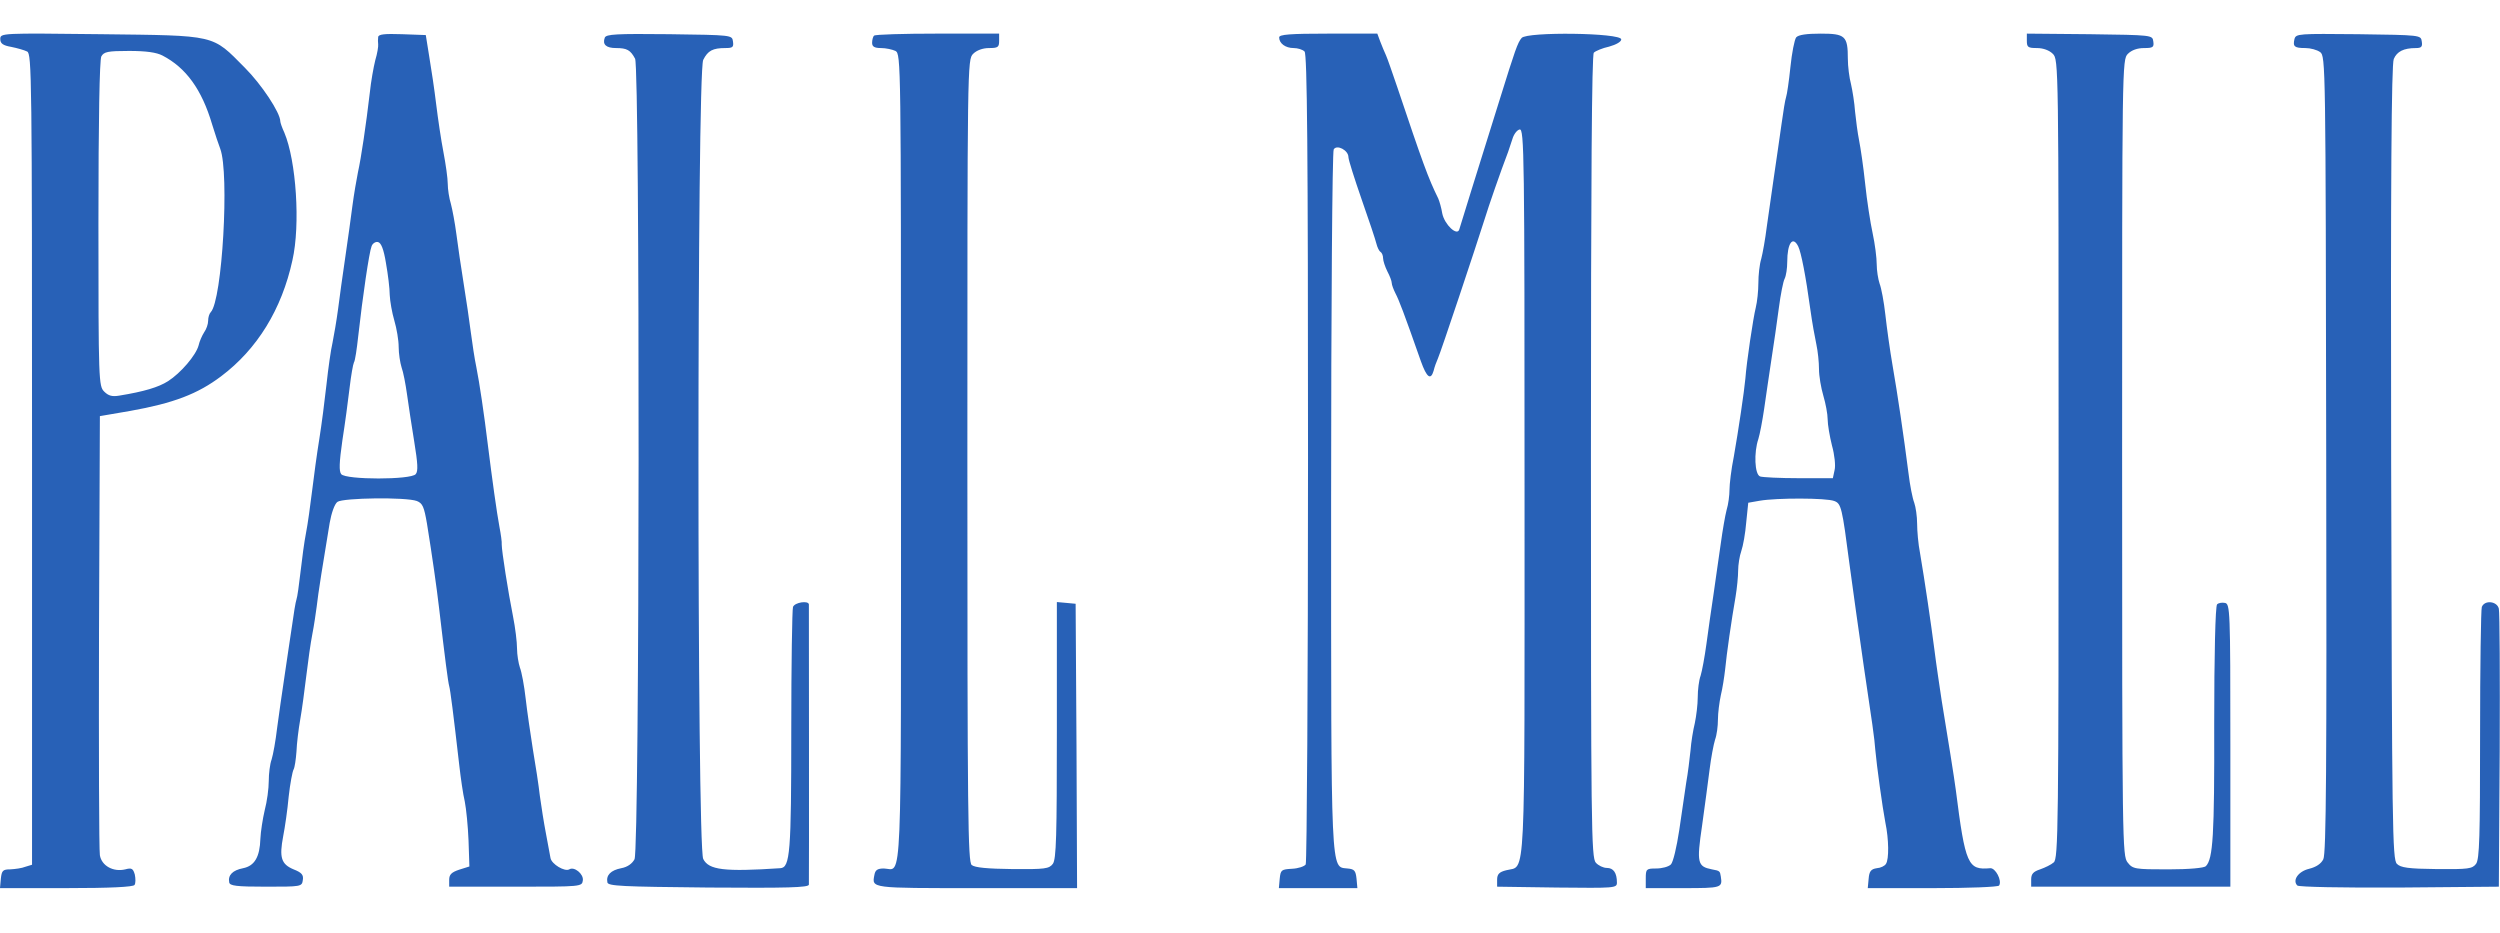 <svg height="933" viewBox="14.9 18.3 866 301.3" width="2500" xmlns="http://www.w3.org/2000/svg"><path d="m15 20.9c0 1.5.9 2.2 3.8 2.7 2 .4 4.5 1.1 5.5 1.6 1.6.8 1.7 8.6 1.7 141.3v140.4l-2.3.7c-1.2.5-3.5.8-5.2.9-2.6 0-3 .4-3.3 3.2l-.3 3.3h23c15.1 0 23.2-.4 23.6-1.1.4-.5.4-2.2.1-3.6-.6-2.1-1.1-2.4-3.3-1.8-4.1 1-8.2-1.2-8.8-4.9-.3-1.7-.4-36.6-.3-77.6l.3-74.5 10.5-1.8c15.1-2.7 23.4-5.9 31.5-12 12.5-9.4 21-23.2 24.7-40.2 2.8-12.3 1.3-34.5-2.8-44.2-.8-1.7-1.4-3.5-1.4-3.9 0-3-6.5-12.8-12.3-18.6-11.5-11.6-9.5-11.1-49.9-11.6-34.5-.4-34.8-.4-34.8 1.7zm56.2 5.7c8.1 4.2 13.6 11.7 17.2 23.9 1 3.3 2.3 7.1 2.8 8.4 3.2 8.5.7 52.5-3.3 56.6-.5.5-.9 1.8-.9 3 0 1.1-.6 2.9-1.4 4-.7 1.1-1.6 3.1-1.9 4.5-.9 3.4-6.2 9.6-10.6 12.4-3.3 2.1-8.3 3.6-16.9 5-2.4.4-3.7.1-5.2-1.4-1.9-1.9-2-3.5-2-58.1 0-36.7.4-56.7 1-58 .9-1.6 2.2-1.9 9.6-1.9 5.9 0 9.5.5 11.6 1.6zm74.7-6.4c-.1.7-.1 1.9 0 2.5.1.7-.3 3.2-1 5.5-.6 2.4-1.5 7.4-1.9 11.3-1.3 11.1-3 22.6-4.1 27.5-.5 2.5-1.4 7.7-1.9 11.5-.5 3.9-1.6 11.9-2.5 18-.9 6-2 14.1-2.5 18-.5 3.8-1.4 9-1.9 11.5-.6 2.5-1.5 9-2.1 14.5s-1.7 14-2.5 19c-.8 4.9-1.9 13-2.5 18-.6 4.9-1.5 11.5-2.1 14.5s-1.4 9.1-1.9 13.5-1.1 8.7-1.4 9.5-1 5.1-1.6 9.5c-.7 4.4-1.8 12.3-2.6 17.5s-1.9 13.1-2.5 17.5c-.5 4.4-1.4 9.3-1.9 10.9-.6 1.6-1 5-1 7.5 0 2.6-.6 7.1-1.4 10.1-.7 3-1.4 7.5-1.5 9.9-.2 6.3-2 9.4-6 10.2-3.6.7-5.3 2.4-4.8 4.9.2 1.2 2.4 1.5 12.7 1.5 12.2 0 12.5 0 12.8-2.3.3-1.8-.4-2.6-3.2-3.7-4.3-1.8-5-4.1-3.6-11.5.6-3 1.5-9.2 1.9-13.7.5-4.5 1.3-8.7 1.7-9.4s.8-3.5 1-6.2c.1-2.7.7-7.7 1.3-11.1.6-3.3 1.5-10.2 2.1-15.1.6-5 1.5-11.5 2.1-14.5s1.2-7.3 1.5-9.5c.4-3.9 2.4-16.5 4.5-29 .6-3.4 1.7-6.6 2.7-7.3 1.9-1.4 23.7-1.7 27.5-.3 2 .8 2.5 2 3.5 7.8 1.8 11.1 3.4 22.4 4.2 29.3 2.1 17.9 3.1 25.6 3.5 27s1.4 9.2 3.5 27.5c.5 4.4 1.3 10 1.9 12.5.5 2.5 1.1 8.5 1.3 13.5l.3 9-3.5 1.1c-2.7.9-3.5 1.7-3.5 3.5v2.4h23c22.9 0 23 0 23.3-2.2s-3-4.9-4.7-3.8c-1.6.9-6.1-1.8-6.5-3.9-.2-1.2-.9-5-1.6-8.6s-1.6-9.4-2.1-13c-.4-3.6-1.5-10.8-2.4-16-.8-5.2-2-13.1-2.5-17.6s-1.4-9.3-2-10.8c-.5-1.5-1-4.5-1-6.6 0-2.2-.6-7.2-1.4-11.2-1.7-8.5-3.9-22.6-3.9-24.8.1-.8-.3-3.6-.8-6.2-.9-4.8-2.5-16.3-4-28.3-1.3-10.7-2.9-21.5-4-27-.6-2.8-1.4-8.2-1.9-12-.5-3.9-1.6-11.5-2.5-17s-2-13.2-2.5-17c-.5-3.9-1.4-8.6-1.9-10.5-.6-1.9-1.1-5.1-1.1-7s-.7-6.8-1.5-11c-.8-4.1-1.9-11.6-2.5-16.5-.6-5-1.7-12.4-2.4-16.5l-1.2-7.5-8.2-.3c-6.1-.2-8.2 0-8.3 1zm2.7 78.3c.7 3.9 1.3 8.8 1.3 11 .1 2.2.8 6.2 1.6 8.9s1.5 6.8 1.5 9.1.5 5.5 1 7.1c.6 1.6 1.4 5.8 1.9 9.4s1.6 10.9 2.5 16.4c1.2 7.4 1.4 10.2.5 11.2-1.6 2-24.2 2-25.8 0-.8-1-.7-4 .4-11.7.9-5.7 2-13.9 2.5-18.2s1.2-8.2 1.5-8.8c.4-.5 1-4.6 1.5-9.2 1.5-13.5 3.8-29.1 4.6-31 .3-1 1.4-1.7 2.2-1.5 1.1.2 2 2.4 2.8 7.3zm75.8-78.1c-.9 2.4.5 3.6 3.9 3.6 3.8 0 5 .7 6.6 3.7 1.7 3.3 1.6 273.8-.2 277.3-.8 1.5-2.4 2.7-4.6 3.1-3.6.7-5.3 2.4-4.8 4.9.2 1.3 5 1.5 35 1.8 27.4.2 34.7 0 34.8-1 .1-1.5 0-95.9 0-97.1-.2-1.4-4.9-.7-5.5.9-.3.9-.6 20.1-.6 42.8 0 42.3-.4 47.5-3.8 47.7-19.5 1.3-24.8.6-26.7-3.2-2.2-4.2-2.2-272.6 0-276.8 1.6-3.2 3.3-4.1 7.7-4.1 2.5 0 2.9-.3 2.6-2.3-.3-2.2-.3-2.2-22.1-2.5-18.4-.2-21.8 0-22.3 1.2zm93.3-.7c-.4.3-.7 1.5-.7 2.5 0 1.3.8 1.8 3.1 1.8 1.7 0 3.9.5 5 1 1.9 1.1 1.9 3.7 1.9 140.9 0 153.7.5 142.5-5.9 142.3-2.2 0-3 .5-3.3 2.2-.9 4.7-1.6 4.6 35.3 4.6h34.9l-.2-49.2-.3-49.3-3.2-.3-3.3-.3v44.3c0 36.8-.2 44.8-1.4 46.4-1.3 1.7-2.7 1.9-14 1.8-8.6-.1-13-.5-14.1-1.4-1.3-1.1-1.5-16.4-1.5-140.1 0-137.6 0-138.9 2-140.9 1.2-1.2 3.3-2 5.5-2 3.1 0 3.5-.3 3.5-2.5v-2.5h-21.3c-11.8 0-21.7.3-22 .7zm140.3.6c0 2.1 2.2 3.7 5 3.7 1.4 0 3.1.5 3.8 1.2.9.9 1.2 33.5 1.2 140.7 0 76.8-.4 140.2-.8 140.9-.5.7-2.6 1.4-4.8 1.5-3.6.2-3.9.4-4.2 3.4l-.3 3.3h27.2l-.3-3.3c-.3-2.7-.7-3.3-3.1-3.5-5.9-.7-5.7 4.4-5.7-127.4 0-66.2.4-120.9.9-121.7 1.1-1.8 5.1.3 5.1 2.7 0 .9 2.1 7.5 4.6 14.7 2.5 7.1 4.8 14 5.1 15.3.3 1.2.9 2.5 1.4 2.8s.9 1.3.9 2.2.7 3 1.5 4.6c.8 1.5 1.5 3.3 1.5 4 0 .6.6 2.2 1.3 3.6 1.2 2.3 2.8 6.4 8.8 23.5 2 5.6 3.4 6.7 4.4 3.3.3-1.3 1-3.2 1.5-4.3 1-2.2 13.1-38.5 16.1-48 1.5-4.9 5.6-16.7 8.2-23.5.3-.8 1-2.9 1.5-4.5.5-1.7 1.6-3.1 2.5-3.3 1.6-.3 1.7 8.6 1.7 125.5 0 139 .5 129.3-6.3 131.1-2.5.6-3.2 1.4-3.2 3.3v2.4l20.8.3c19.9.2 20.7.2 20.7-1.7 0-3.4-1.2-5.1-3.5-5.1-1.2 0-2.9-.8-3.8-1.8-1.6-1.7-1.7-12.8-1.7-140.7 0-97 .3-139.2 1-139.9.6-.6 3-1.6 5.3-2.1 2.5-.7 4.2-1.7 4.2-2.5 0-2.3-32.7-2.7-34.5-.5-1.4 1.6-2.3 4.3-7.5 21-1.5 4.9-3.8 12.1-5 16-1.9 6.1-8 25.6-9.1 29.3-.7 2.5-5.1-1.6-5.9-5.5-.3-1.9-1-4.3-1.4-5.2-3.5-7.1-5.4-12.4-14.2-38.6-1.7-5-3.4-9.9-3.9-11s-1.4-3.2-2-4.8l-1-2.7h-17c-13.3 0-17 .3-17 1.3zm179.1 0c-.6.8-1.5 5.4-2 10.3s-1.2 9.6-1.5 10.4-1 5.1-1.6 9.5-1.8 12.5-2.6 18-1.9 13.4-2.5 17.5c-.5 4.1-1.4 9.1-1.9 11-.6 1.9-1 5.7-1 8.4s-.4 6.5-.9 8.5c-.9 3.6-3.2 19-3.6 24.6-.4 4.4-2.4 17.9-4 27-.9 4.4-1.5 9.6-1.5 11.5s-.4 5.1-1 7c-.5 1.9-1.4 7.1-2 11.5s-1.8 12.3-2.5 17.5c-.8 5.2-1.9 13.1-2.5 17.5s-1.5 9.3-2 10.9c-.6 1.6-1 5-1 7.5s-.5 6.5-1 8.9c-.6 2.4-1.3 6.7-1.5 9.5-.3 2.9-.9 7.9-1.5 11.2-.5 3.3-1.6 10.7-2.4 16.4-.9 5.9-2.1 11.1-2.9 11.9s-3.1 1.4-5.1 1.4c-3.4 0-3.6.2-3.6 3.4v3.4h13c13.3 0 13.6-.1 13-4-.3-1.9-.3-2-3.1-2.5-5-1-5.3-2.2-3.4-15.1.9-6.6 2.1-15.3 2.6-19.4s1.4-8.8 1.9-10.4c.6-1.6 1-4.7 1-7s.5-6 1-8.4c.6-2.4 1.2-6.4 1.5-9 .5-5.3 2.2-17.1 3.6-25.1.5-3 .9-7.1.9-9.1s.5-5.1 1.1-6.8 1.4-6.1 1.7-9.9l.7-6.8 4-.7c5.8-1 23-1 25.8.1 2.4.9 2.7 2.1 5.3 22.1.8 6.2 3.5 25.2 4.9 35 2.8 18.7 3.8 25.6 4 29 .5 5.6 2.5 20.1 3.5 25.3 1.2 5.7 1.3 12.7.2 14.3-.4.7-1.8 1.4-3.2 1.5-2 .3-2.6 1.1-2.8 3.7l-.3 3.2h22.5c12.5 0 22.7-.4 23-.9 1.1-1.7-1.3-6.2-3.1-6-7.7.7-8.6-1.1-11.9-27.1-.5-3.9-2.8-18.3-4.9-31-.7-4.7-1.9-12.6-2.5-17.5-1.2-9.2-3.3-23.6-5-33.6-.6-3-1-7.6-1-10.1 0-2.6-.5-5.9-1-7.3-.6-1.5-1.5-6.1-2-10.3-1.7-13.3-3.8-27.4-5.5-37.2-.9-5.2-2-13.1-2.5-17.6s-1.4-9.3-2-10.8c-.5-1.5-1-4.5-1-6.7s-.6-7-1.4-10.7-2-11.4-2.6-17.2-1.6-12.5-2.1-15-1.1-7-1.4-10c-.2-3-.9-7.3-1.4-9.5-.6-2.2-1.1-6.2-1.1-8.8 0-7.9-.9-8.7-9.4-8.7-4.9 0-7.7.4-8.5 1.3zm.7 72.4c1 2 2.6 10.1 4.2 21.8.6 4.4 1.6 9.9 2.1 12.2s.9 6.1.9 8.5.7 6.5 1.5 9.2 1.5 6.4 1.5 8.2.7 5.9 1.5 9.1c.9 3.2 1.3 7 .9 8.5l-.6 2.8h-11.8c-6.5 0-12.5-.3-13.4-.6-1.9-.7-2.2-8.3-.6-13 .5-1.6 1.4-6.3 2-10.4s1.7-11.8 2.5-17 2-13.3 2.6-18c.6-4.6 1.5-9.2 2-10.1.5-1 .9-3.6.9-5.8 0-6.5 1.9-9.2 3.8-5.4zm79.2-71.2c0 2.2.4 2.5 3.5 2.5 2.2 0 4.3.8 5.5 2 2 2 2 3.3 2 140.4 0 127.4-.1 138.5-1.7 139.7-.9.8-3 1.8-4.7 2.4-2.4.8-3.1 1.6-3.1 3.5v2.5h69v-49c0-46.9-.1-49-1.9-49.3-1-.2-2.2 0-2.7.5-.6.6-1 17.6-1 41.4.1 38.7-.4 46.8-2.9 49.3-.6.6-5.6 1.1-13.1 1.1-11.5 0-12.2-.1-14-2.4s-1.9-5.9-1.9-140.2c0-136.6 0-137.9 2-139.9 1.3-1.3 3.3-2 5.6-2 3.1 0 3.5-.3 3.2-2.3-.3-2.2-.3-2.2-22-2.5l-21.8-.2zm92.7-.6c-.6 2.6 0 3.1 3.8 3.1 1.7 0 4 .6 5.1 1.4 1.9 1.4 1.9 4.1 2.1 139.3.2 108.8 0 138.3-1 140.3-.8 1.6-2.5 2.7-4.9 3.3-3.8.9-5.9 4-4.1 5.8.5.5 15.5.8 35.4.7l34.4-.3.3-47c.1-25.9 0-48-.3-49.3-.6-2.6-4.9-3.1-5.9-.6-.3.9-.6 20.8-.6 44.3 0 35.3-.2 43.1-1.4 44.7-1.3 1.7-2.6 1.9-13.6 1.8-9.9-.1-12.5-.5-13.8-1.8-1.6-1.5-1.7-12.7-2-138.9-.2-97.7.1-138 .9-139.9 1.1-2.6 3.4-3.8 7.7-3.8 1.9 0 2.3-.5 2-2.3-.3-2.2-.4-2.2-21.9-2.5-20.8-.2-21.7-.2-22.2 1.7z" fill="#2861b7"/></svg>